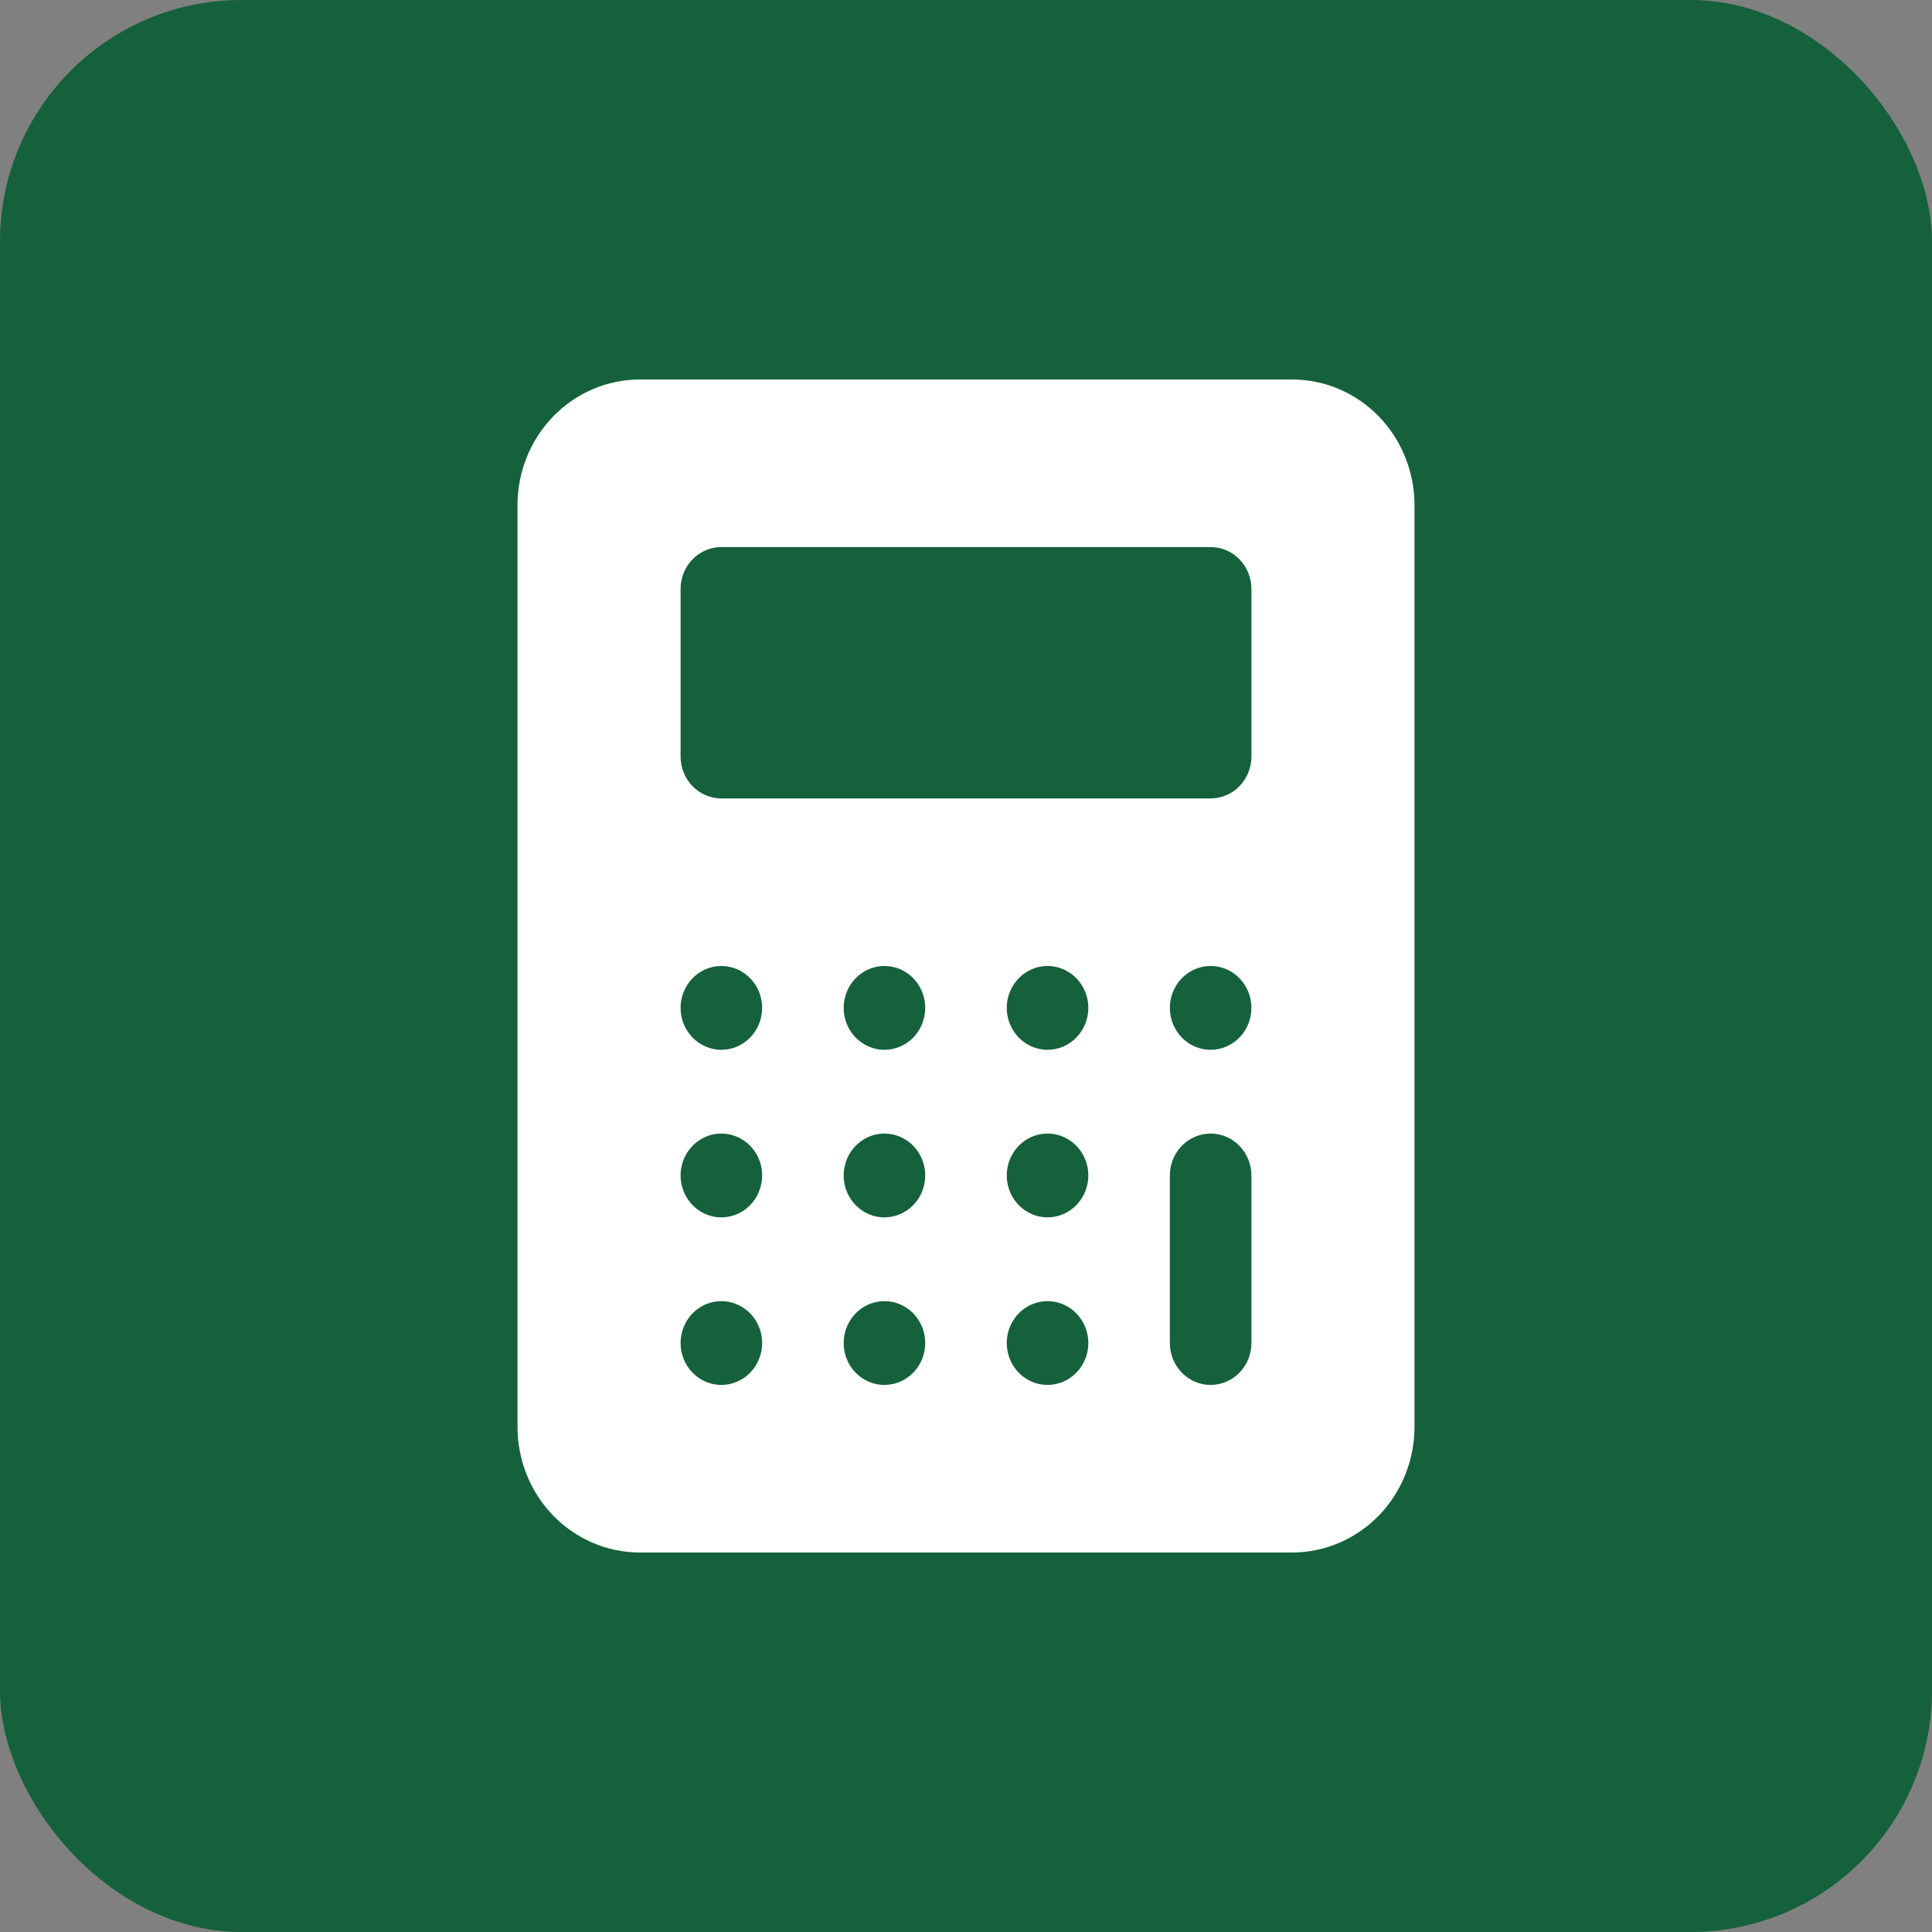 <?xml version="1.0" encoding="UTF-8"?> <svg xmlns="http://www.w3.org/2000/svg" width="56" height="56" viewBox="0 0 56 56" fill="none"><rect x="0" y="0" width="56" height="56" fill="#808080" stroke="none"/><rect width="56" height="56" rx="7" fill="#15613B"></rect><path d="M37.455 11H18.546C17.605 11 16.703 11.384 16.038 12.067C15.373 12.75 15 13.677 15 14.643V41.357C15 42.323 15.373 43.25 16.038 43.933C16.703 44.616 17.605 45 18.546 45H37.455C38.395 45 39.297 44.616 39.962 43.933C40.627 43.25 41 42.323 41 41.357V14.643C41 13.677 40.627 12.75 39.962 12.067C39.297 11.384 38.395 11 37.455 11ZM20.909 40.143C20.675 40.143 20.447 40.072 20.253 39.938C20.058 39.805 19.907 39.615 19.817 39.393C19.728 39.171 19.704 38.927 19.75 38.692C19.796 38.456 19.908 38.24 20.073 38.07C20.239 37.9 20.449 37.785 20.678 37.738C20.908 37.691 21.145 37.715 21.361 37.807C21.577 37.899 21.762 38.054 21.892 38.254C22.022 38.454 22.091 38.688 22.091 38.929C22.091 39.251 21.966 39.559 21.745 39.787C21.523 40.015 21.223 40.143 20.909 40.143ZM20.909 35.286C20.675 35.286 20.447 35.215 20.253 35.081C20.058 34.948 19.907 34.758 19.817 34.536C19.728 34.314 19.704 34.07 19.75 33.834C19.796 33.599 19.908 33.383 20.073 33.213C20.239 33.043 20.449 32.927 20.678 32.88C20.908 32.834 21.145 32.858 21.361 32.95C21.577 33.041 21.762 33.197 21.892 33.397C22.022 33.596 22.091 33.831 22.091 34.071C22.091 34.394 21.966 34.702 21.745 34.93C21.523 35.158 21.223 35.286 20.909 35.286ZM20.909 30.429C20.675 30.429 20.447 30.357 20.253 30.224C20.058 30.09 19.907 29.901 19.817 29.679C19.728 29.457 19.704 29.213 19.75 28.977C19.796 28.742 19.908 28.526 20.073 28.356C20.239 28.186 20.449 28.07 20.678 28.023C20.908 27.977 21.145 28 21.361 28.092C21.577 28.184 21.762 28.34 21.892 28.54C22.022 28.739 22.091 28.974 22.091 29.214C22.091 29.536 21.966 29.845 21.745 30.073C21.523 30.301 21.223 30.429 20.909 30.429ZM25.636 40.143C25.403 40.143 25.174 40.072 24.98 39.938C24.785 39.805 24.634 39.615 24.544 39.393C24.455 39.171 24.432 38.927 24.477 38.692C24.523 38.456 24.635 38.24 24.801 38.07C24.966 37.9 25.177 37.785 25.406 37.738C25.635 37.691 25.873 37.715 26.089 37.807C26.305 37.899 26.489 38.054 26.619 38.254C26.749 38.454 26.818 38.688 26.818 38.929C26.818 39.251 26.694 39.559 26.472 39.787C26.25 40.015 25.95 40.143 25.636 40.143ZM25.636 35.286C25.403 35.286 25.174 35.215 24.98 35.081C24.785 34.948 24.634 34.758 24.544 34.536C24.455 34.314 24.432 34.07 24.477 33.834C24.523 33.599 24.635 33.383 24.801 33.213C24.966 33.043 25.177 32.927 25.406 32.88C25.635 32.834 25.873 32.858 26.089 32.95C26.305 33.041 26.489 33.197 26.619 33.397C26.749 33.596 26.818 33.831 26.818 34.071C26.818 34.394 26.694 34.702 26.472 34.93C26.25 35.158 25.95 35.286 25.636 35.286ZM25.636 30.429C25.403 30.429 25.174 30.357 24.98 30.224C24.785 30.09 24.634 29.901 24.544 29.679C24.455 29.457 24.432 29.213 24.477 28.977C24.523 28.742 24.635 28.526 24.801 28.356C24.966 28.186 25.177 28.07 25.406 28.023C25.635 27.977 25.873 28 26.089 28.092C26.305 28.184 26.489 28.34 26.619 28.54C26.749 28.739 26.818 28.974 26.818 29.214C26.818 29.536 26.694 29.845 26.472 30.073C26.25 30.301 25.95 30.429 25.636 30.429ZM30.364 40.143C30.13 40.143 29.901 40.072 29.707 39.938C29.513 39.805 29.361 39.615 29.272 39.393C29.182 39.171 29.159 38.927 29.204 38.692C29.25 38.456 29.363 38.24 29.528 38.07C29.693 37.9 29.904 37.785 30.133 37.738C30.362 37.691 30.6 37.715 30.816 37.807C31.032 37.899 31.216 38.054 31.346 38.254C31.476 38.454 31.546 38.688 31.546 38.929C31.546 39.251 31.421 39.559 31.199 39.787C30.978 40.015 30.677 40.143 30.364 40.143ZM30.364 35.286C30.13 35.286 29.901 35.215 29.707 35.081C29.513 34.948 29.361 34.758 29.272 34.536C29.182 34.314 29.159 34.07 29.204 33.834C29.25 33.599 29.363 33.383 29.528 33.213C29.693 33.043 29.904 32.927 30.133 32.88C30.362 32.834 30.6 32.858 30.816 32.95C31.032 33.041 31.216 33.197 31.346 33.397C31.476 33.596 31.546 33.831 31.546 34.071C31.546 34.394 31.421 34.702 31.199 34.93C30.978 35.158 30.677 35.286 30.364 35.286ZM30.364 30.429C30.13 30.429 29.901 30.357 29.707 30.224C29.513 30.09 29.361 29.901 29.272 29.679C29.182 29.457 29.159 29.213 29.204 28.977C29.25 28.742 29.363 28.526 29.528 28.356C29.693 28.186 29.904 28.07 30.133 28.023C30.362 27.977 30.6 28 30.816 28.092C31.032 28.184 31.216 28.34 31.346 28.54C31.476 28.739 31.546 28.974 31.546 29.214C31.546 29.536 31.421 29.845 31.199 30.073C30.978 30.301 30.677 30.429 30.364 30.429ZM36.273 38.929C36.273 39.251 36.148 39.559 35.927 39.787C35.705 40.015 35.404 40.143 35.091 40.143C34.778 40.143 34.477 40.015 34.255 39.787C34.034 39.559 33.909 39.251 33.909 38.929V34.071C33.909 33.749 34.034 33.441 34.255 33.213C34.477 32.985 34.778 32.857 35.091 32.857C35.404 32.857 35.705 32.985 35.927 33.213C36.148 33.441 36.273 33.749 36.273 34.071V38.929ZM35.091 30.429C34.857 30.429 34.629 30.357 34.434 30.224C34.24 30.09 34.089 29.901 33.999 29.679C33.91 29.457 33.886 29.213 33.932 28.977C33.977 28.742 34.09 28.526 34.255 28.356C34.42 28.186 34.631 28.07 34.86 28.023C35.09 27.977 35.327 28 35.543 28.092C35.759 28.184 35.944 28.34 36.074 28.54C36.203 28.739 36.273 28.974 36.273 29.214C36.273 29.536 36.148 29.845 35.927 30.073C35.705 30.301 35.404 30.429 35.091 30.429ZM36.273 21.929C36.273 22.251 36.148 22.559 35.927 22.787C35.705 23.015 35.404 23.143 35.091 23.143H20.909C20.596 23.143 20.295 23.015 20.073 22.787C19.852 22.559 19.727 22.251 19.727 21.929V17.071C19.727 16.749 19.852 16.441 20.073 16.213C20.295 15.985 20.596 15.857 20.909 15.857H35.091C35.404 15.857 35.705 15.985 35.927 16.213C36.148 16.441 36.273 16.749 36.273 17.071V21.929Z" fill="white"></path></svg> 